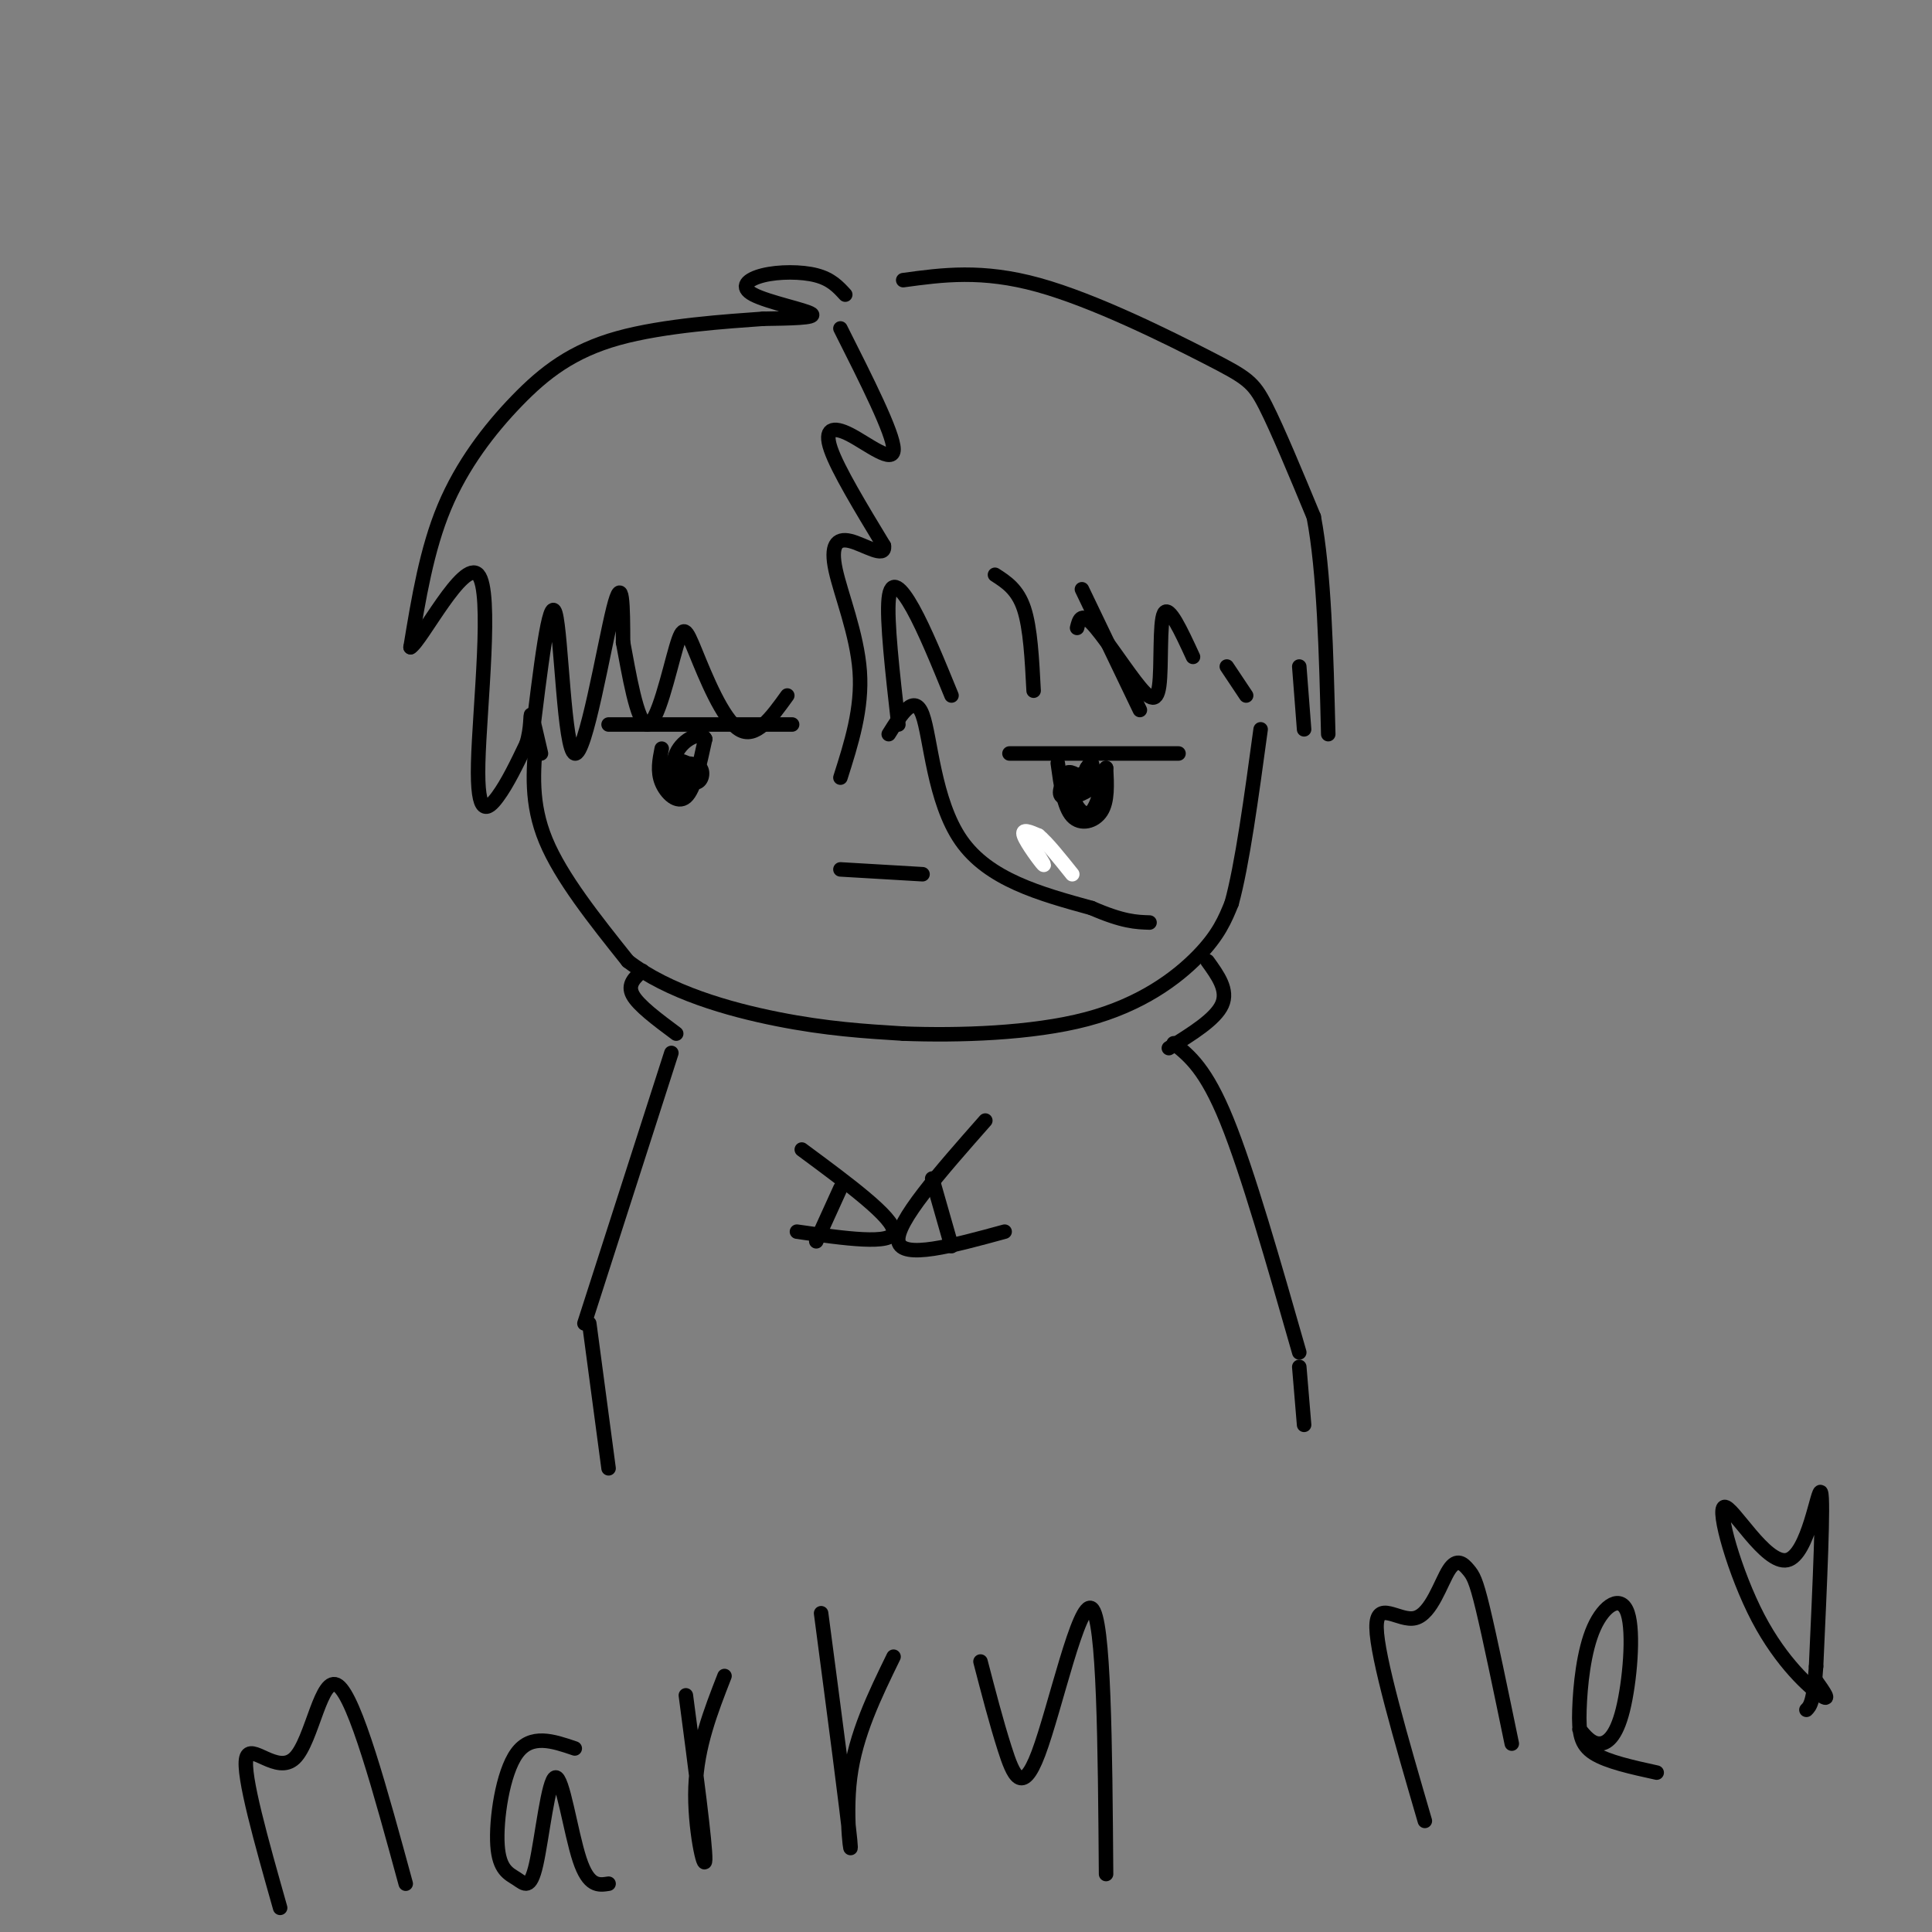 <svg viewBox='0 0 400 400' version='1.1' xmlns='http://www.w3.org/2000/svg' xmlns:xlink='http://www.w3.org/1999/xlink'><rect x="0" y="0" width="400" height="400" fill="#808080" stroke="none"/><g fill='none' stroke='#000000' stroke-width='3' stroke-linecap='round' stroke-linejoin='round'><path d='M209,156c0.000,0.000 35.000,0.000 35,0'/><path d='M225,159c0.000,0.000 1.000,2.000 1,2'/><path d='M226,161c0.244,-0.489 0.356,-2.711 0,-3c-0.356,-0.289 -1.178,1.356 -2,3'/><path d='M126,150c0.000,0.000 38.000,0.000 38,0'/><path d='M137,155c-0.467,2.356 -0.933,4.711 0,7c0.933,2.289 3.267,4.511 5,3c1.733,-1.511 2.867,-6.756 4,-12'/><path d='M146,153c-0.747,-1.736 -4.615,-0.076 -6,3c-1.385,3.076 -0.289,7.567 1,8c1.289,0.433 2.770,-3.191 2,-5c-0.770,-1.809 -3.791,-1.803 -4,-1c-0.209,0.803 2.396,2.401 5,4'/><path d='M144,162c1.222,0.000 1.778,-2.000 1,-3c-0.778,-1.000 -2.889,-1.000 -5,-1'/><path d='M216,174c0.000,0.000 0.100,0.100 0.1,0.1'/><path d='M219,158c0.622,4.556 1.244,9.111 3,11c1.756,1.889 4.644,1.111 6,-1c1.356,-2.111 1.178,-5.556 1,-9'/><path d='M229,159c-0.245,0.814 -1.356,7.350 -3,9c-1.644,1.650 -3.819,-1.585 -4,-4c-0.181,-2.415 1.632,-4.008 3,-4c1.368,0.008 2.291,1.618 1,3c-1.291,1.382 -4.798,2.538 -6,2c-1.202,-0.538 -0.101,-2.769 1,-5'/><path d='M221,160c0.833,-0.500 2.417,0.750 4,2'/></g>
<g fill='none' stroke='#FFFFFF' stroke-width='3' stroke-linecap='round' stroke-linejoin='round'><path d='M213,174c1.778,2.778 3.556,5.556 3,5c-0.556,-0.556 -3.444,-4.444 -4,-6c-0.556,-1.556 1.222,-0.778 3,0'/><path d='M215,173c1.667,1.333 4.333,4.667 7,8'/></g>
<g fill='none' stroke='#000000' stroke-width='3' stroke-linecap='round' stroke-linejoin='round'><path d='M174,180c0.000,0.000 17.000,1.000 17,1'/><path d='M111,153c-0.583,6.667 -1.167,13.333 2,21c3.167,7.667 10.083,16.333 17,25'/><path d='M130,199c8.378,6.422 20.822,9.978 31,12c10.178,2.022 18.089,2.511 26,3'/><path d='M187,214c11.333,0.429 26.667,0.000 38,-3c11.333,-3.000 18.667,-8.571 23,-13c4.333,-4.429 5.667,-7.714 7,-11'/><path d='M255,187c2.167,-7.833 4.083,-21.917 6,-36'/><path d='M175,61c-1.463,-1.600 -2.925,-3.199 -6,-4c-3.075,-0.801 -7.762,-0.802 -11,0c-3.238,0.802 -5.026,2.408 -2,4c3.026,1.592 10.864,3.169 12,4c1.136,0.831 -4.432,0.915 -10,1'/><path d='M158,66c-7.285,0.531 -20.499,1.359 -30,4c-9.501,2.641 -15.289,7.096 -21,13c-5.711,5.904 -11.346,13.258 -15,22c-3.654,8.742 -5.327,18.871 -7,29'/><path d='M85,134c2.132,-1.128 10.963,-18.447 14,-15c3.037,3.447 0.279,27.659 0,39c-0.279,11.341 1.920,9.812 4,7c2.080,-2.812 4.040,-6.906 6,-11'/><path d='M109,154c1.067,-3.400 0.733,-6.400 1,-6c0.267,0.400 1.133,4.200 2,8'/><path d='M187,58c8.173,-1.113 16.345,-2.226 28,1c11.655,3.226 26.792,10.792 35,15c8.208,4.208 9.488,5.060 12,10c2.512,4.940 6.256,13.970 10,23'/><path d='M272,107c2.167,11.333 2.583,28.167 3,45'/><path d='M174,68c5.482,10.875 10.964,21.750 11,25c0.036,3.250 -5.375,-1.125 -9,-3c-3.625,-1.875 -5.464,-1.250 -4,3c1.464,4.250 6.232,12.125 11,20'/><path d='M183,113c0.391,2.769 -4.132,-0.309 -7,-1c-2.868,-0.691 -4.080,1.006 -3,6c1.080,4.994 4.451,13.284 5,21c0.549,7.716 -1.726,14.858 -4,22'/><path d='M110,154c0.000,0.000 0.100,0.100 0.1,0.1'/><path d='M110,154c1.887,-15.625 3.774,-31.250 5,-27c1.226,4.250 1.792,28.375 4,29c2.208,0.625 6.060,-22.250 8,-30c1.940,-7.750 1.970,-0.375 2,7'/><path d='M129,133c1.113,5.846 2.895,16.962 5,17c2.105,0.038 4.533,-11.000 6,-16c1.467,-5.000 1.972,-3.962 4,1c2.028,4.962 5.579,13.846 9,16c3.421,2.154 6.710,-2.423 10,-7'/><path d='M186,150c-1.222,-10.800 -2.444,-21.600 -2,-26c0.444,-4.400 2.556,-2.400 5,2c2.444,4.400 5.222,11.200 8,18'/><path d='M206,119c2.333,1.500 4.667,3.000 6,7c1.333,4.000 1.667,10.500 2,17'/><path d='M224,122c0.000,0.000 12.000,25.000 12,25'/><path d='M254,138c0.000,0.000 4.000,6.000 4,6'/><path d='M269,138c0.000,0.000 1.000,13.000 1,13'/><path d='M247,136c-2.507,-5.435 -5.014,-10.871 -6,-9c-0.986,1.871 -0.450,11.048 -1,15c-0.550,3.952 -2.187,2.679 -5,-1c-2.813,-3.679 -6.804,-9.766 -9,-12c-2.196,-2.234 -2.598,-0.617 -3,1'/><path d='M184,152c2.667,-4.267 5.333,-8.533 7,-4c1.667,4.533 2.333,17.867 8,26c5.667,8.133 16.333,11.067 27,14'/><path d='M226,188c6.500,2.833 9.250,2.917 12,3'/><path d='M139,218c0.000,0.000 -18.000,56.000 -18,56'/><path d='M243,216c3.333,2.667 6.667,5.333 11,16c4.333,10.667 9.667,29.333 15,48'/><path d='M58,395c-3.905,-13.792 -7.810,-27.583 -7,-31c0.810,-3.417 6.333,3.542 10,0c3.667,-3.542 5.476,-17.583 9,-15c3.524,2.583 8.762,21.792 14,41'/><path d='M119,362c-4.523,-1.541 -9.047,-3.081 -12,1c-2.953,4.081 -4.336,13.784 -4,19c0.336,5.216 2.391,5.945 4,7c1.609,1.055 2.771,2.438 4,-3c1.229,-5.438 2.523,-17.695 4,-18c1.477,-0.305 3.136,11.341 5,17c1.864,5.659 3.932,5.329 6,5'/><path d='M142,351c2.044,15.511 4.089,31.022 4,34c-0.089,2.978 -2.311,-6.578 -2,-15c0.311,-8.422 3.156,-15.711 6,-23'/><path d='M170,334c2.733,20.733 5.467,41.467 6,47c0.533,5.533 -1.133,-4.133 0,-13c1.133,-8.867 5.067,-16.933 9,-25'/><path d='M203,344c1.631,6.274 3.262,12.548 5,18c1.738,5.452 3.583,10.083 7,1c3.417,-9.083 8.405,-31.881 11,-30c2.595,1.881 2.798,28.440 3,55'/><path d='M295,377c-4.949,-16.978 -9.897,-33.956 -10,-40c-0.103,-6.044 4.641,-1.156 8,-2c3.359,-0.844 5.333,-7.422 7,-10c1.667,-2.578 3.026,-1.156 4,0c0.974,1.156 1.564,2.044 3,8c1.436,5.956 3.718,16.978 6,28'/><path d='M327,358c1.205,1.462 2.410,2.923 4,3c1.590,0.077 3.566,-1.232 5,-7c1.434,-5.768 2.326,-15.996 1,-20c-1.326,-4.004 -4.871,-1.785 -7,3c-2.129,4.785 -2.842,12.134 -3,17c-0.158,4.866 0.241,7.247 3,9c2.759,1.753 7.880,2.876 13,4'/><path d='M376,348c1.592,2.247 3.185,4.495 1,3c-2.185,-1.495 -8.146,-6.732 -13,-16c-4.854,-9.268 -8.600,-22.567 -7,-23c1.600,-0.433 8.546,11.999 13,11c4.454,-0.999 6.415,-15.428 7,-14c0.585,1.428 -0.208,18.714 -1,36'/><path d='M376,345c-0.500,7.500 -1.250,8.250 -2,9'/><path d='M166,238c9.583,7.083 19.167,14.167 19,17c-0.167,2.833 -10.083,1.417 -20,0'/><path d='M204,232c-9.333,10.583 -18.667,21.167 -18,25c0.667,3.833 11.333,0.917 22,-2'/><path d='M193,244c0.000,0.000 4.000,14.000 4,14'/><path d='M174,246c0.000,0.000 -5.000,11.000 -5,11'/><path d='M140,214c-3.917,-2.917 -7.833,-5.833 -9,-8c-1.167,-2.167 0.417,-3.583 2,-5'/><path d='M250,199c2.167,3.000 4.333,6.000 3,9c-1.333,3.000 -6.167,6.000 -11,9'/><path d='M122,274c0.000,0.000 4.000,30.000 4,30'/><path d='M269,283c0.000,0.000 1.000,12.000 1,12'/></g>
</svg>